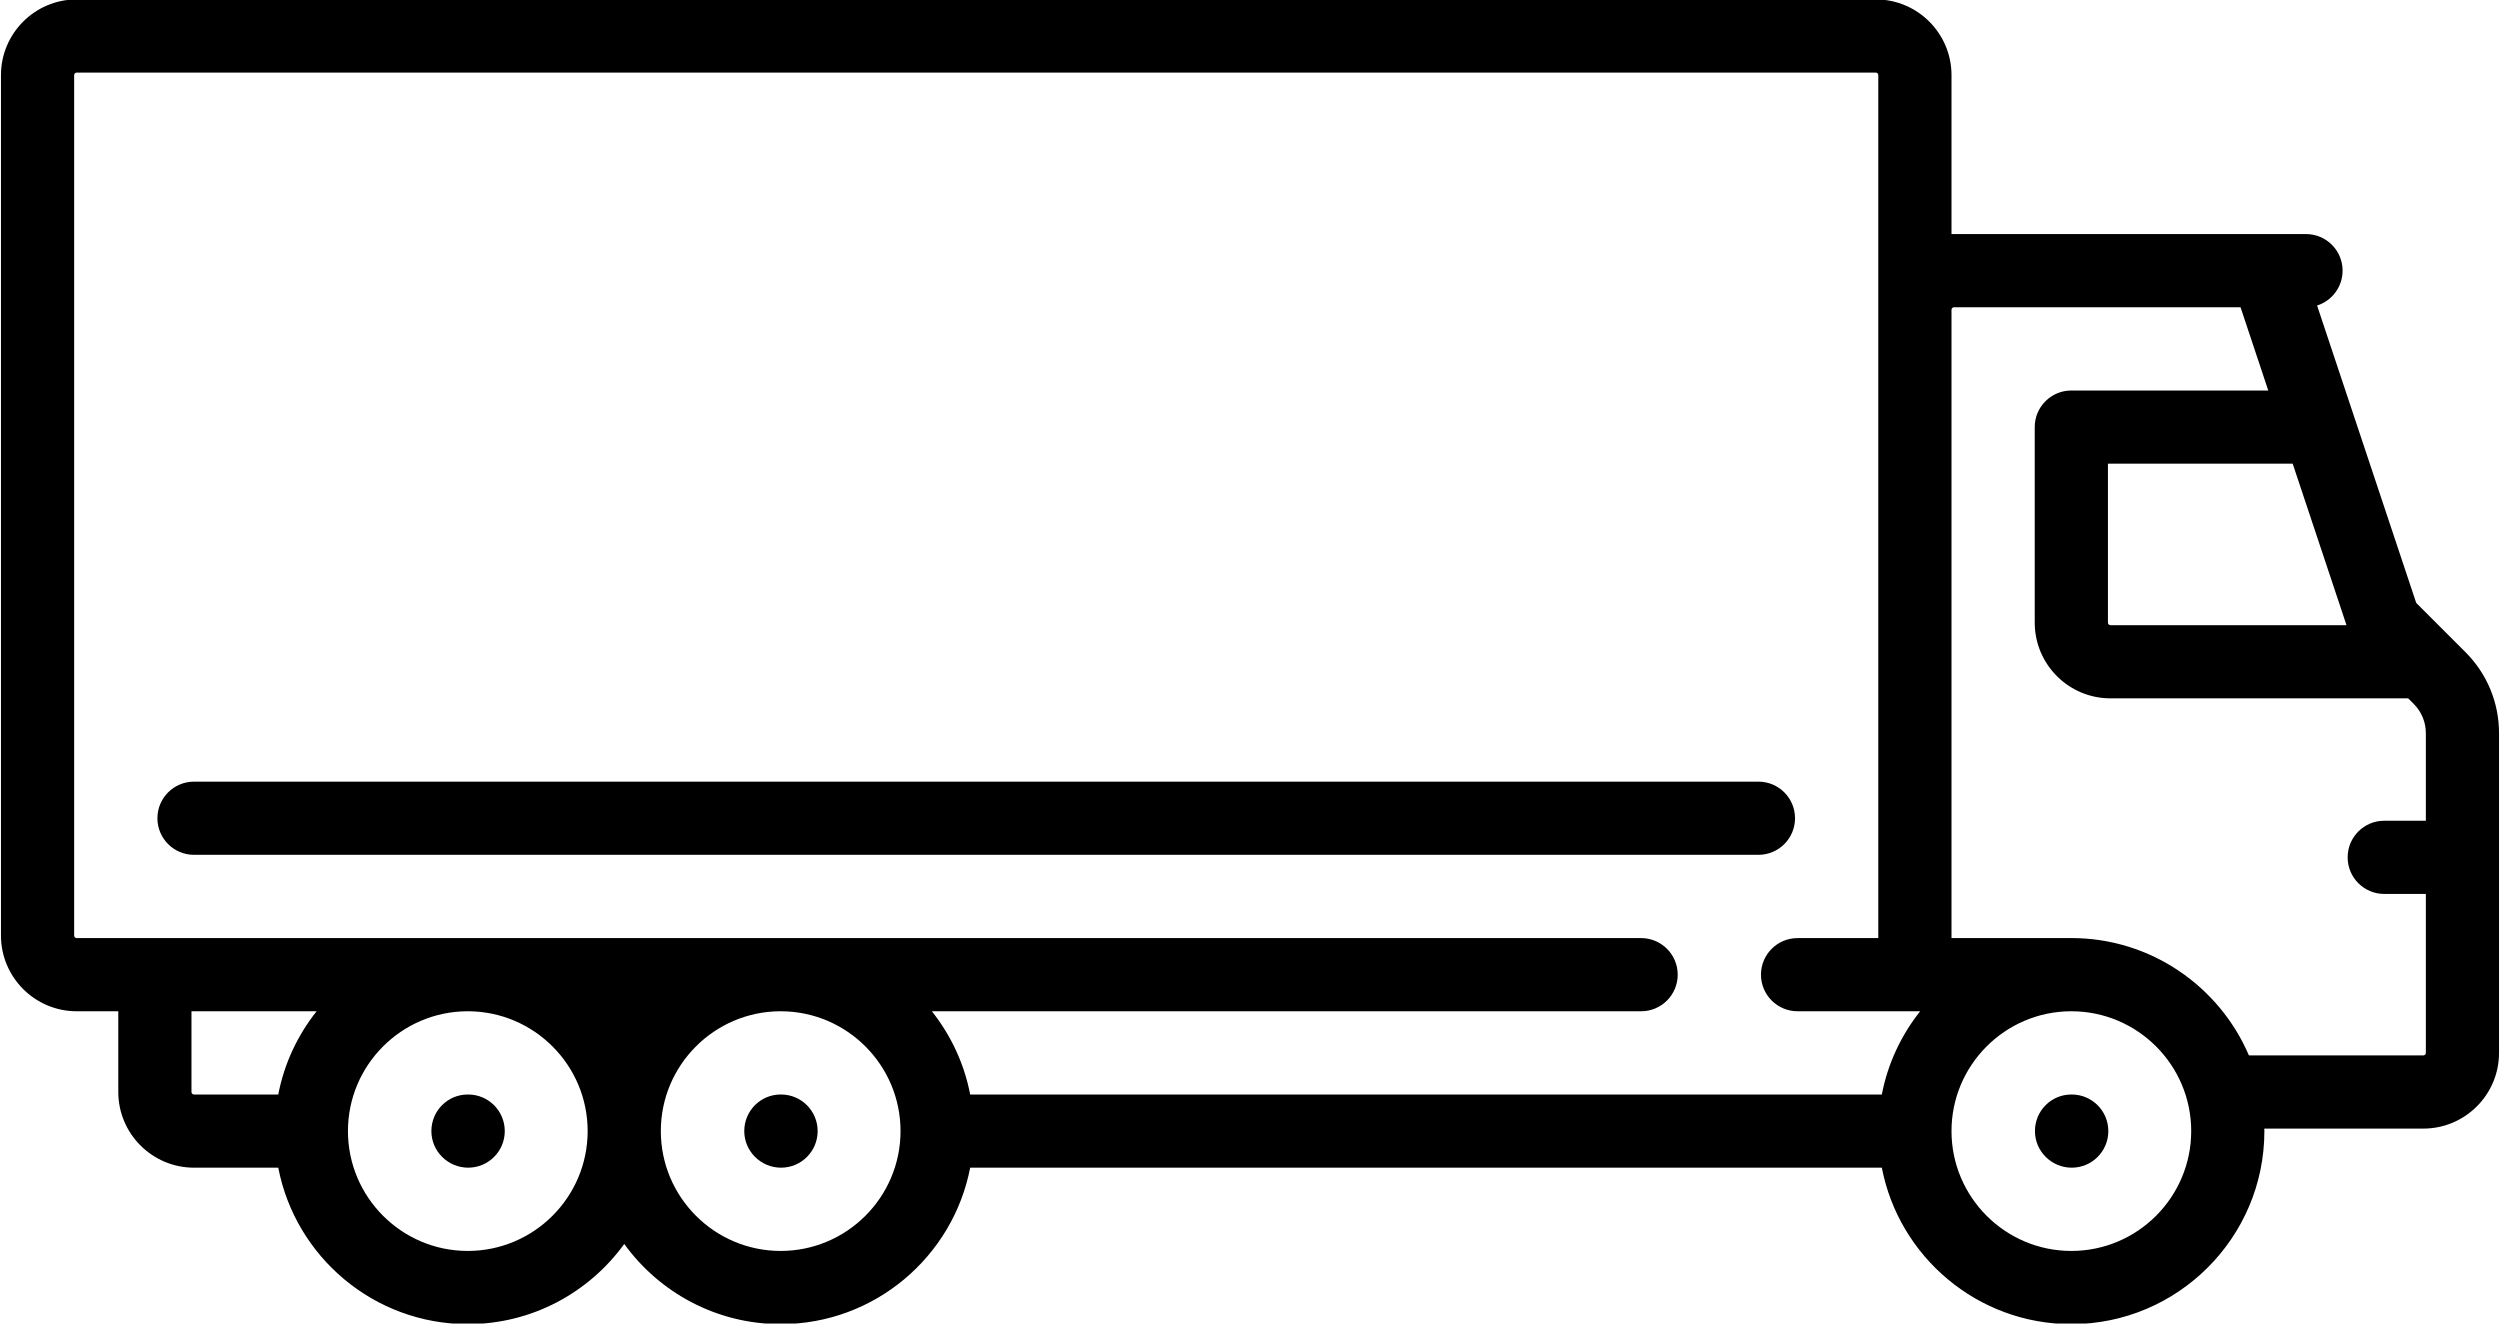 <?xml version="1.0" encoding="UTF-8" standalone="no"?>
<!DOCTYPE svg PUBLIC "-//W3C//DTD SVG 1.1//EN" "http://www.w3.org/Graphics/SVG/1.1/DTD/svg11.dtd">
<svg width="100%" height="100%" viewBox="0 0 85 45" version="1.1" xmlns="http://www.w3.org/2000/svg" xmlns:xlink="http://www.w3.org/1999/xlink" xml:space="preserve" xmlns:serif="http://www.serif.com/" style="fill-rule:evenodd;clip-rule:evenodd;stroke-linejoin:round;stroke-miterlimit:2;">
    <g transform="matrix(1,0,0,1,-277.167,-518.42)">
        <g transform="matrix(1,0,0,1,293.085,558.121)">
            <path d="M0,-2.488L-0.013,-2.488C-0.701,-2.488 -1.251,-1.931 -1.251,-1.244C-1.251,-0.557 -0.687,0 0,0C0.687,0 1.244,-0.557 1.244,-1.244C1.244,-1.931 0.687,-2.488 0,-2.488" style="fill-rule:nonzero;"/>
        </g>
        <g transform="matrix(1,0,0,1,303.723,558.121)">
            <path d="M0,-2.488L-0.013,-2.488C-0.7,-2.488 -1.251,-1.931 -1.251,-1.244C-1.251,-0.557 -0.687,0 0,0C0.687,0 1.244,-0.557 1.244,-1.244C1.244,-1.931 0.687,-2.488 0,-2.488" style="fill-rule:nonzero;"/>
        </g>
        <g transform="matrix(1,0,0,1,347.606,558.121)">
            <path d="M0,-2.488L-0.013,-2.488C-0.7,-2.488 -1.251,-1.931 -1.251,-1.244C-1.251,-0.557 -0.687,0 0,0C0.687,0 1.244,-0.557 1.244,-1.244C1.244,-1.931 0.687,-2.488 0,-2.488" style="fill-rule:nonzero;"/>
        </g>
        <g transform="matrix(1,0,0,1,360.991,541.249)">
            <path d="M0,-0.658L-1.673,-2.331L-5.043,-12.441C-4.54,-12.601 -4.176,-13.071 -4.176,-13.627C-4.176,-14.314 -4.733,-14.871 -5.42,-14.871L-17.473,-14.871L-17.473,-20.275C-17.473,-21.694 -18.628,-22.849 -20.047,-22.849L-81.217,-22.849C-82.637,-22.849 -83.791,-21.694 -83.791,-20.275L-83.791,8.98C-83.791,10.399 -82.637,11.554 -81.217,11.554L-79.802,11.554L-79.802,14.298C-79.802,15.718 -78.647,16.872 -77.228,16.872L-74.363,16.872C-73.78,19.898 -71.113,22.191 -67.92,22.191C-65.733,22.191 -63.794,21.115 -62.6,19.466C-61.407,21.115 -59.468,22.191 -57.281,22.191C-54.088,22.191 -51.421,19.898 -50.838,16.872L-19.842,16.872C-19.259,19.898 -16.592,22.191 -13.399,22.191C-9.78,22.191 -6.835,19.247 -6.835,15.628C-6.835,15.6 -6.837,15.571 -6.838,15.543L-1.431,15.543C-0.011,15.543 1.143,14.389 1.143,12.969L1.143,2.102C1.143,1.06 0.737,0.079 0,-0.658M-74.363,14.384L-77.228,14.384C-77.275,14.384 -77.314,14.346 -77.314,14.298L-77.314,11.554L-73.059,11.554C-73.703,12.365 -74.16,13.329 -74.363,14.384M-67.92,19.703C-70.166,19.703 -71.994,17.875 -71.994,15.628C-71.994,13.39 -70.18,11.568 -67.945,11.554L-67.894,11.554C-65.659,11.568 -63.844,13.39 -63.844,15.628C-63.844,17.875 -65.673,19.703 -67.92,19.703M-57.281,19.703C-59.528,19.703 -61.356,17.875 -61.356,15.628C-61.356,13.39 -59.542,11.568 -57.307,11.554L-57.256,11.554C-55.02,11.568 -53.206,13.39 -53.206,15.628C-53.206,17.875 -55.034,19.703 -57.281,19.703M-19.842,14.384L-50.838,14.384C-51.041,13.329 -51.498,12.364 -52.141,11.554L-28.026,11.554C-27.339,11.554 -26.782,10.997 -26.782,10.31C-26.782,9.623 -27.339,9.066 -28.026,9.066L-81.217,9.066C-81.265,9.066 -81.303,9.027 -81.303,8.98L-81.303,-20.275C-81.303,-20.322 -81.265,-20.361 -81.217,-20.361L-20.047,-20.361C-20,-20.361 -19.962,-20.322 -19.962,-20.275L-19.962,9.066L-22.706,9.066C-23.394,9.066 -23.951,9.623 -23.951,10.31C-23.951,10.997 -23.394,11.554 -22.706,11.554L-18.538,11.554C-19.182,12.365 -19.639,13.329 -19.842,14.384M-4.043,-1.573L-12.069,-1.573C-12.116,-1.573 -12.154,-1.612 -12.154,-1.659L-12.154,-7.064L-5.873,-7.064L-4.043,-1.573ZM-13.398,19.703C-15.645,19.703 -17.473,17.875 -17.473,15.628C-17.473,13.39 -15.659,11.568 -13.424,11.554L-13.39,11.554C-11.147,11.558 -9.323,13.384 -9.323,15.628C-9.324,17.875 -11.151,19.703 -13.398,19.703M-1.345,12.97C-1.345,13.017 -1.383,13.055 -1.43,13.055L-7.361,13.055C-8.364,10.712 -10.692,9.065 -13.398,9.065C-13.407,9.065 -13.415,9.066 -13.424,9.066L-17.473,9.066L-17.473,-12.297C-17.473,-12.344 -17.435,-12.383 -17.388,-12.383L-7.646,-12.383L-6.703,-9.552L-13.398,-9.552C-14.086,-9.552 -14.643,-8.995 -14.643,-8.308L-14.643,-1.659C-14.643,-0.239 -13.488,0.915 -12.069,0.915L-1.946,0.915L-1.759,1.102C-1.492,1.369 -1.345,1.724 -1.345,2.102L-1.345,5.076L-2.76,5.076C-3.447,5.076 -4.004,5.633 -4.004,6.321C-4.004,7.008 -3.447,7.565 -2.76,7.565L-1.345,7.565L-1.345,12.97Z" style="fill-rule:nonzero;"/>
        </g>
        <g transform="matrix(1,0,0,1,336.954,547.484)">
            <path d="M0,-2.488L-53.191,-2.488C-53.878,-2.488 -54.435,-1.931 -54.435,-1.244C-54.435,-0.557 -53.878,0 -53.191,0L0,0C0.687,0 1.244,-0.557 1.244,-1.244C1.244,-1.931 0.687,-2.488 0,-2.488" style="fill-rule:nonzero;"/>
        </g>
    </g>
</svg>
